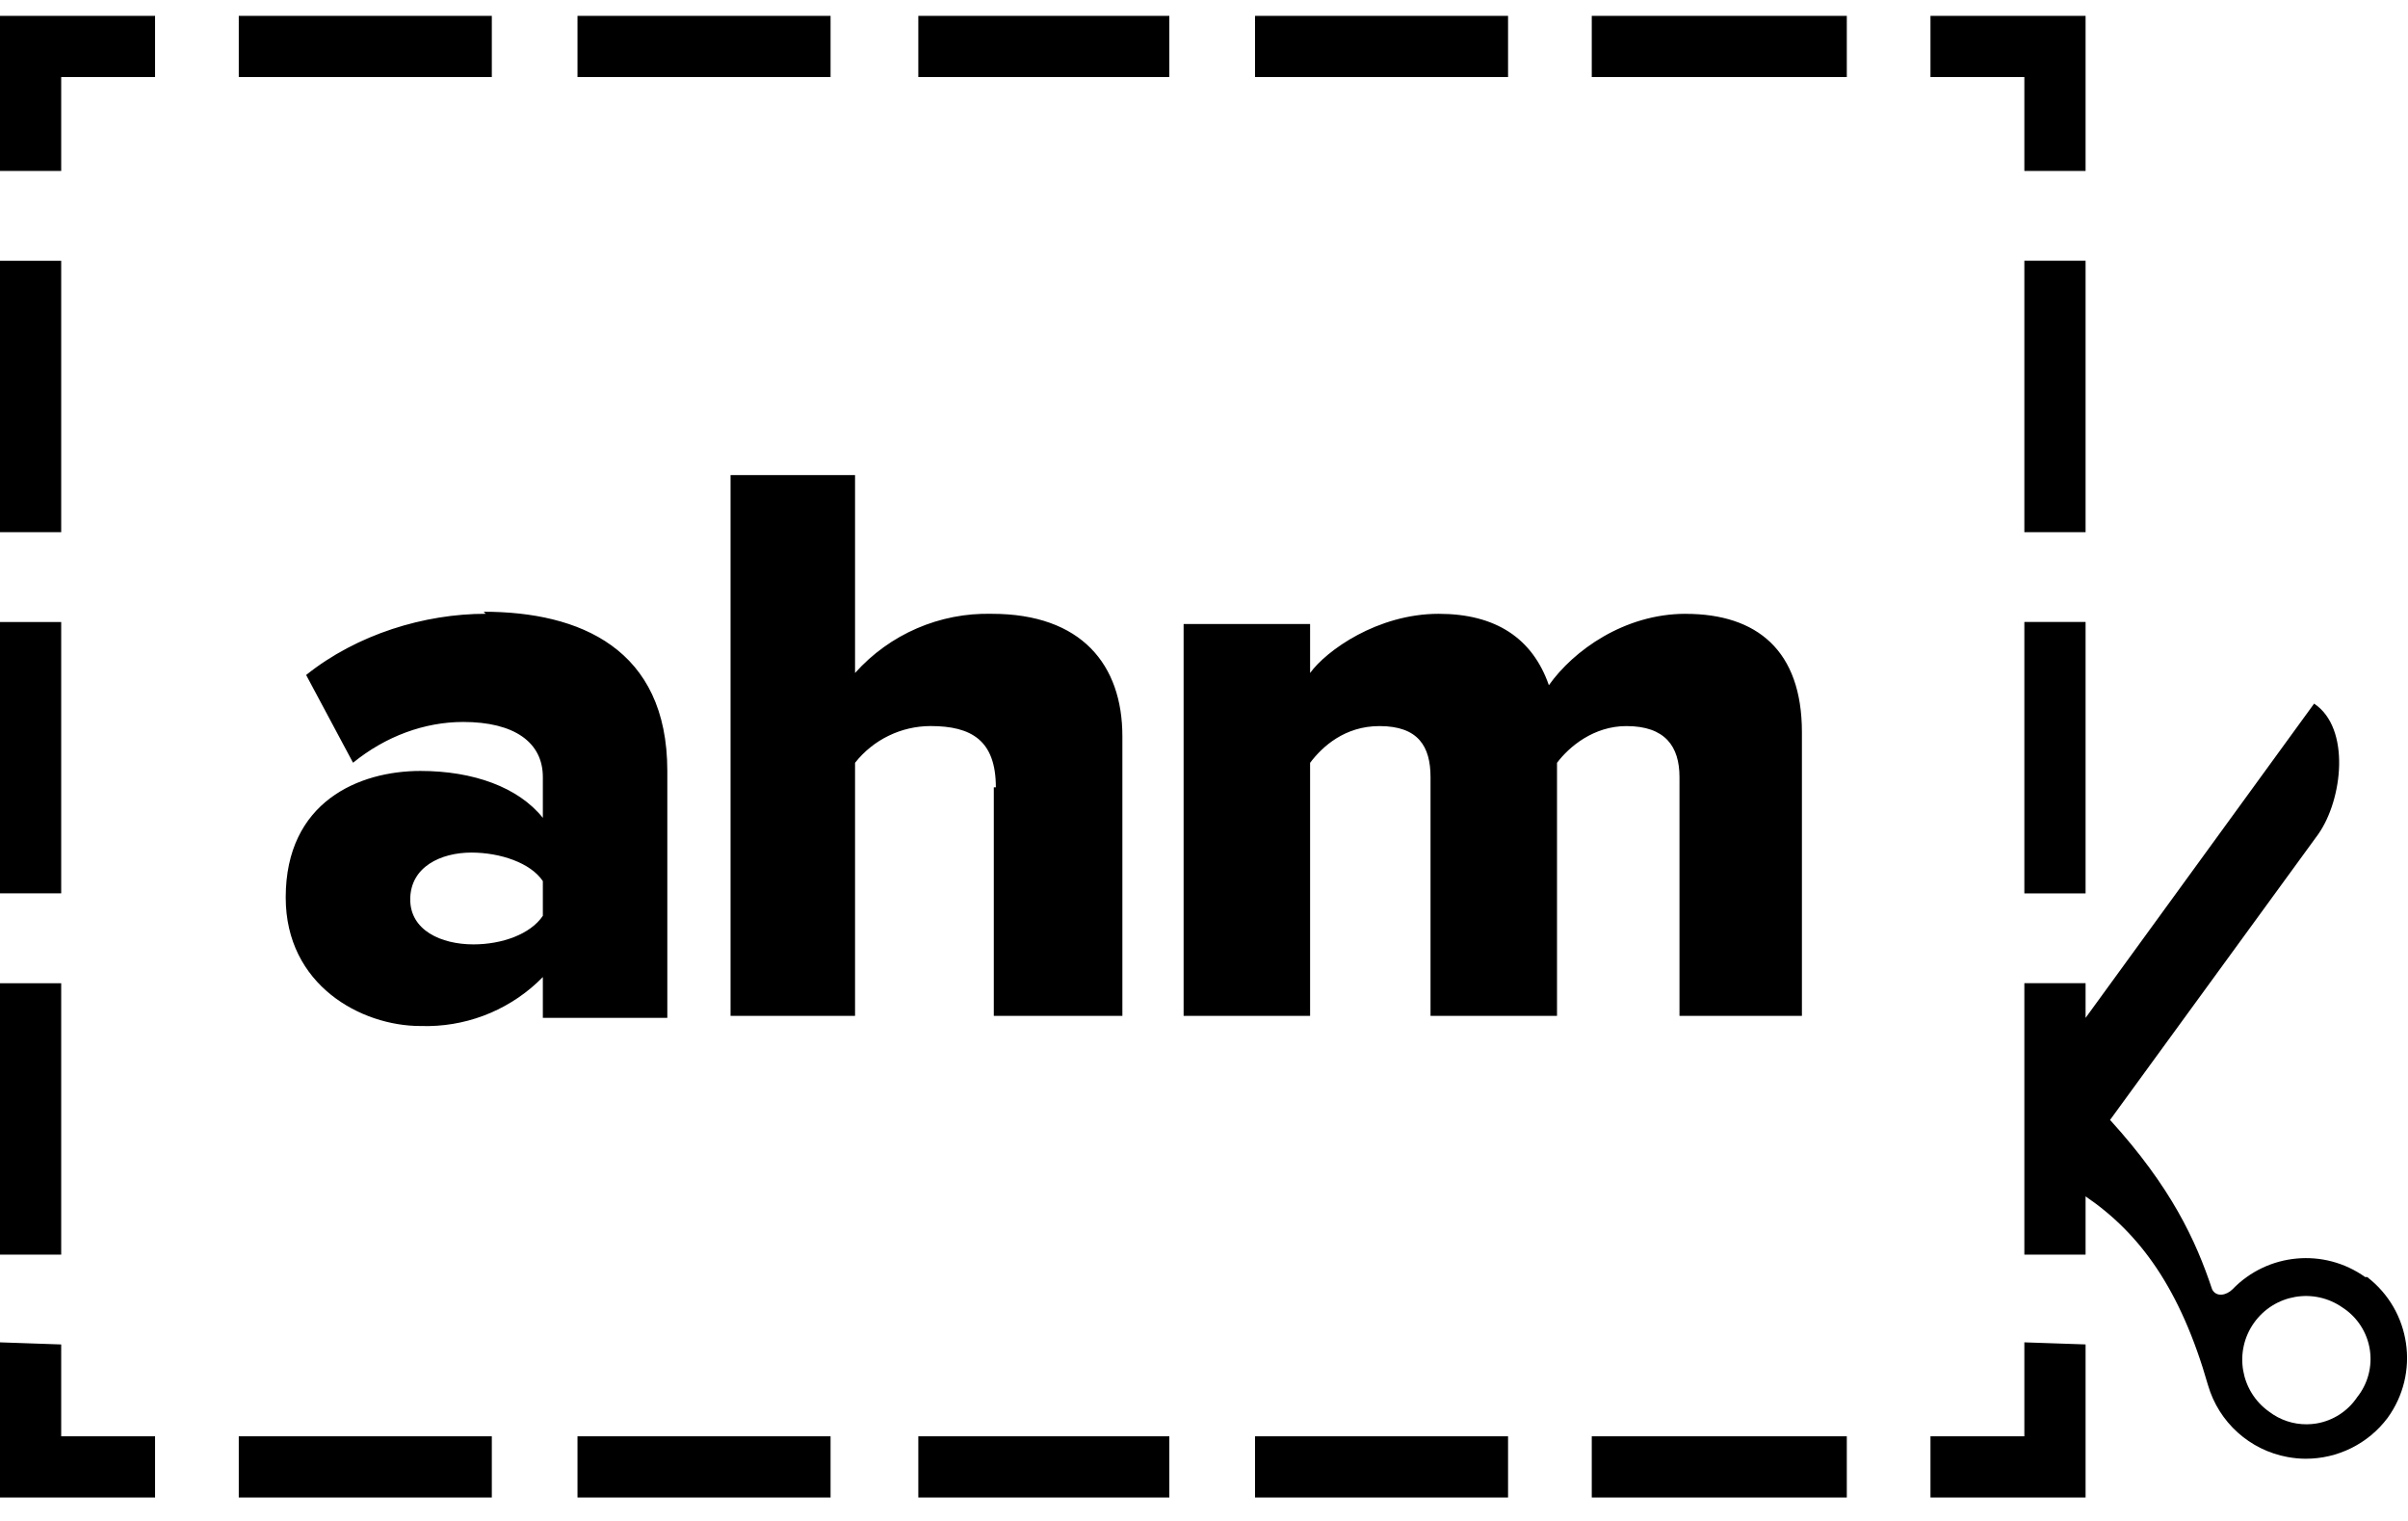 <?xml version="1.0" encoding="utf-8"?>
<svg xmlns="http://www.w3.org/2000/svg" xmlns:xlink="http://www.w3.org/1999/xlink" width="152" height="96" viewBox="0 0 152 96">
    <path id="Path" fill="#000000" fill-rule="evenodd" stroke="none" d="M 15.072 94.52 L 15.072 90.657 L 31.045 90.657 L 31.045 94.52 L 15.072 94.52 Z M 36.453 94.52 L 36.453 90.657 L 52.428 90.657 L 52.428 94.52 L 36.453 94.52 Z M 57.967 94.52 L 57.967 90.657 L 73.811 90.657 L 73.811 94.52 L 57.967 94.52 Z M 79.221 94.52 L 79.221 90.657 L 95.193 90.657 L 95.193 94.52 L 79.221 94.52 Z M 100.477 94.52 L 100.477 90.657 L 116.576 90.657 L 116.576 94.52 L 100.477 94.52 Z M -0 94.518 L -0 84.727 L 3.863 84.86 L 3.863 90.655 L 9.789 90.655 L 9.789 94.518 L -0 94.518 Z M 121.857 94.518 L 121.857 90.655 L 127.783 90.655 L 127.783 84.727 L 131.648 84.858 L 131.648 94.518 L 121.857 94.518 Z M 145.531 92.073 C 145.158 92.071 144.783 92.035 144.408 91.967 C 142.008 91.531 140.06 89.776 139.377 87.434 C 137.646 81.373 135.094 77.859 131.648 75.514 L 131.648 79.19 L 127.783 79.19 L 127.783 62.057 L 131.648 62.057 L 131.648 64.247 L 146.074 44.411 C 148.394 45.957 147.878 50.465 146.334 52.655 L 133.193 70.688 C 137.057 74.94 138.605 78.287 139.635 81.379 C 139.893 81.893 140.536 81.765 140.922 81.379 C 143.136 79.084 146.698 78.755 149.295 80.606 L 149.424 80.606 C 152.189 82.731 152.761 86.672 150.713 89.495 C 149.478 91.142 147.546 92.081 145.531 92.073 Z M 145.613 89.899 C 145.81 89.897 146.009 89.882 146.205 89.85 C 147.253 89.679 148.183 89.084 148.779 88.206 L 148.777 88.206 C 149.465 87.355 149.759 86.253 149.588 85.172 C 149.416 84.092 148.796 83.134 147.879 82.538 C 146.065 81.257 143.554 81.69 142.273 83.504 C 140.993 85.319 141.426 87.827 143.24 89.108 C 143.926 89.631 144.762 89.906 145.613 89.899 Z M -0 79.188 L -0 62.059 L 3.863 62.059 L 3.863 79.188 L -0 79.188 Z M 27.078 64.764 C 26.898 64.767 26.716 64.767 26.535 64.76 C 22.801 64.76 18.035 62.187 18.035 56.647 C 18.035 50.593 22.673 48.661 26.537 48.661 C 29.885 48.661 32.72 49.69 34.266 51.622 L 34.266 49.045 C 34.266 46.855 32.462 45.569 29.242 45.569 C 26.796 45.569 24.345 46.469 22.285 48.143 L 19.324 42.604 C 22.544 40.028 26.796 38.741 30.66 38.741 L 30.529 38.612 C 36.583 38.612 42.123 40.931 42.123 48.661 L 42.123 64.247 L 34.266 64.247 L 34.266 61.67 C 32.365 63.612 29.78 64.718 27.078 64.764 Z M 74.713 64.12 L 74.713 39.385 L 82.697 39.385 L 82.697 42.477 C 83.727 41.061 86.95 38.743 90.814 38.743 C 94.42 38.743 96.738 40.29 97.77 43.25 C 99.316 41.062 102.536 38.743 106.4 38.743 L 106.4 38.745 C 110.908 38.745 113.742 41.063 113.742 46.215 L 113.742 64.12 L 106.014 64.12 L 106.014 49.047 C 106.014 47.117 105.112 45.829 102.664 45.829 C 100.604 45.829 99.057 47.119 98.283 48.149 L 98.283 64.12 L 90.299 64.12 L 90.299 49.047 C 90.299 47.117 89.526 45.829 87.078 45.829 C 84.888 45.829 83.471 47.119 82.697 48.149 L 82.697 64.12 L 74.713 64.12 Z M 46.115 64.118 L 46.115 29.985 L 53.973 29.985 L 53.973 42.477 C 56.163 40.026 59.318 38.662 62.604 38.743 C 68.272 38.743 70.848 41.961 70.848 46.471 L 70.848 64.118 L 62.732 64.118 L 62.732 49.692 L 62.861 49.692 C 62.861 46.728 61.316 45.827 58.738 45.827 C 56.879 45.831 55.124 46.686 53.973 48.147 L 53.973 64.118 L 46.115 64.118 Z M 29.887 59.608 C 31.691 59.608 33.494 58.963 34.266 57.803 L 34.266 55.614 C 33.494 54.456 31.562 53.813 29.758 53.813 C 27.826 53.813 25.895 54.714 25.895 56.774 C 25.895 58.708 27.827 59.608 29.887 59.608 Z M 127.783 56.389 L 127.783 39.258 L 131.648 39.258 L 131.648 56.389 L 127.783 56.389 Z M -0 56.387 L -0 39.26 L 3.863 39.26 L 3.863 56.387 L -0 56.387 Z M 127.783 33.59 L 127.783 16.457 L 131.648 16.457 L 131.648 33.59 L 127.783 33.59 Z M -0 33.588 L -0 16.459 L 3.863 16.459 L 3.863 33.588 L -0 33.588 Z M -0 10.79 L -0 1 L 9.789 1 L 9.789 4.864 L 3.863 4.864 L 3.863 10.79 L -0 10.79 Z M 127.783 10.79 L 127.783 4.864 L 121.857 4.864 L 121.857 1 L 131.648 1 L 131.648 10.79 L 127.783 10.79 Z M 15.072 4.864 L 15.072 1 L 31.045 1 L 31.045 4.864 L 15.072 4.864 Z M 36.453 4.864 L 36.453 1 L 52.428 1 L 52.428 4.864 L 36.453 4.864 Z M 57.967 4.864 L 57.967 1 L 73.811 1 L 73.811 4.864 L 57.967 4.864 Z M 79.221 4.864 L 79.221 1 L 95.193 1 L 95.193 4.864 L 79.221 4.864 Z M 100.477 4.864 L 100.477 1 L 116.576 1 L 116.576 4.864 L 100.477 4.864 Z"/>
</svg>